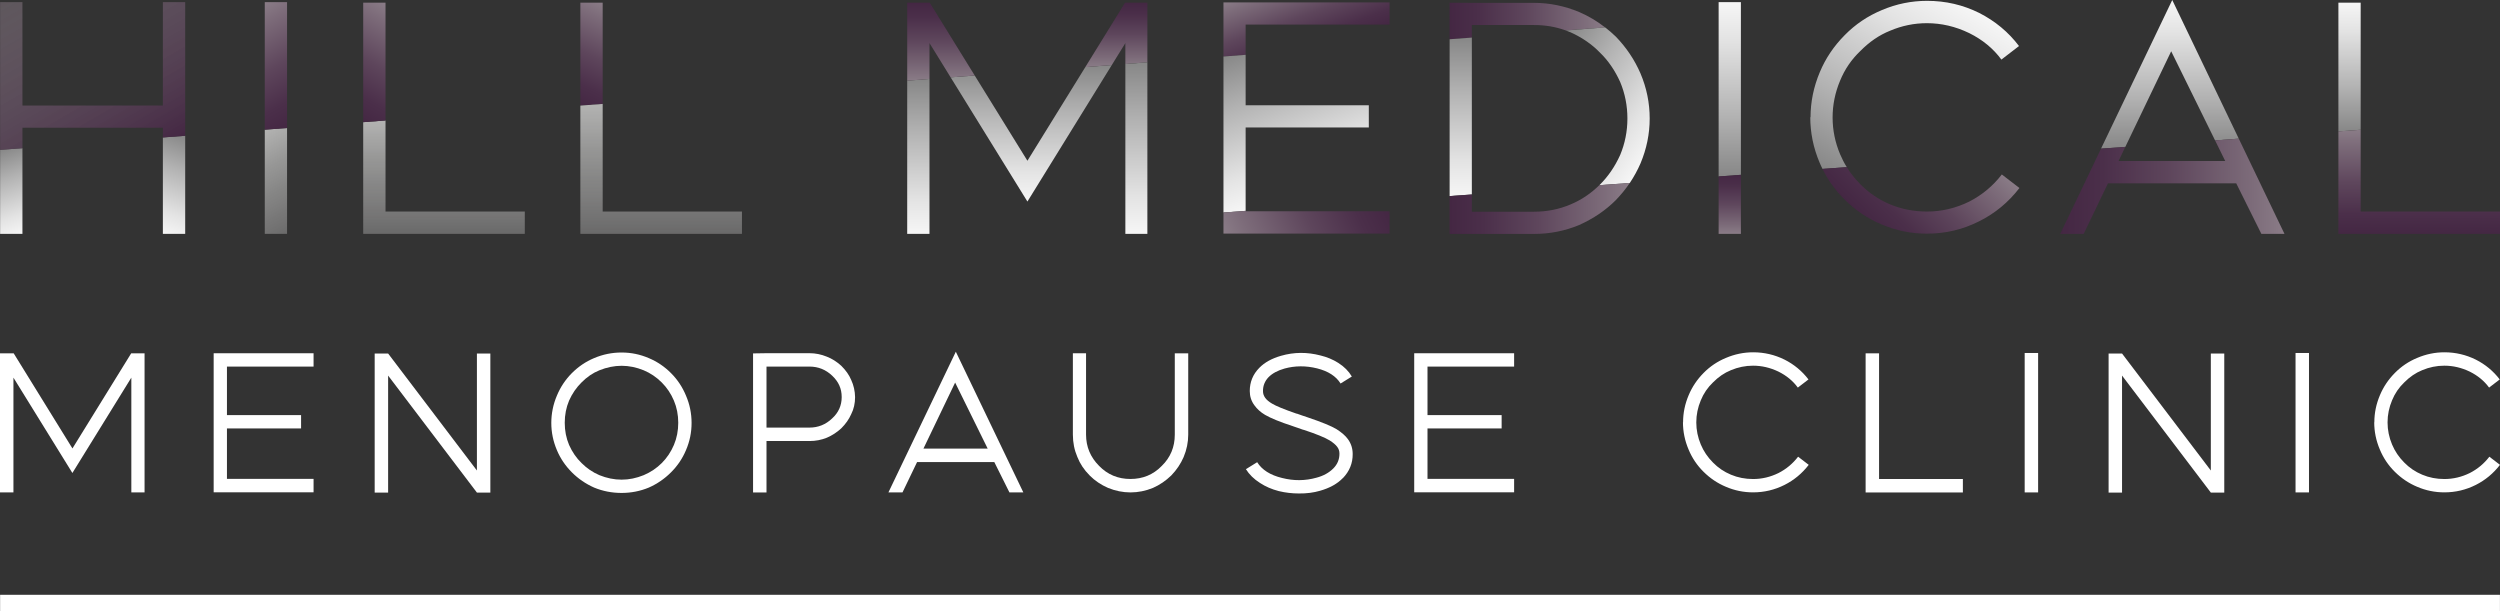 <?xml version="1.0" encoding="UTF-8"?><svg id="Layer_2" xmlns="http://www.w3.org/2000/svg" xmlns:xlink="http://www.w3.org/1999/xlink" viewBox="0 0 472.47 115.48"><rect x="0" y="0" width="472.47" height="115.48" fill="#333333" stroke="none"/><defs><style>.cls-1{fill:url(#linear-gradient);}.cls-2{fill:#fff;}.cls-3{fill:url(#linear-gradient-8);}.cls-4{fill:url(#linear-gradient-9);}.cls-5{fill:url(#linear-gradient-3);}.cls-6{fill:url(#linear-gradient-4);}.cls-7{fill:url(#linear-gradient-2);}.cls-8{fill:url(#linear-gradient-6);}.cls-9{fill:url(#linear-gradient-7);}.cls-10{fill:url(#linear-gradient-5);}.cls-11{fill:url(#linear-gradient-14);}.cls-12{fill:url(#linear-gradient-18);}.cls-13{fill:url(#linear-gradient-22);}.cls-14{fill:url(#linear-gradient-20);}.cls-15{fill:url(#linear-gradient-21);}.cls-16{fill:url(#linear-gradient-23);}.cls-17{fill:url(#linear-gradient-15);}.cls-18{fill:url(#linear-gradient-19);}.cls-19{fill:url(#linear-gradient-16);}.cls-20{fill:url(#linear-gradient-17);}.cls-21{fill:url(#linear-gradient-13);}.cls-22{fill:url(#linear-gradient-12);}.cls-23{fill:url(#linear-gradient-10);}.cls-24{fill:url(#linear-gradient-11);}.cls-25{fill:url(#linear-gradient-27);}.cls-26{fill:url(#linear-gradient-24);}.cls-27{fill:url(#linear-gradient-26);}.cls-28{fill:url(#linear-gradient-25);}.cls-29{fill:url(#linear-gradient-28);}.cls-30{fill:url(#linear-gradient-29);}</style><linearGradient id="linear-gradient" x1="194.88" y1="105.58" x2="194.88" y2="79.79" gradientTransform="translate(0 117.88) scale(1 -1)" gradientUnits="userSpaceOnUse"><stop offset="0" stop-color="#878787"/><stop offset=".34" stop-color="#b2b2b2"/><stop offset=".78" stop-color="#e3e3e3"/><stop offset="1" stop-color="#f6f6f6"/></linearGradient><linearGradient id="linear-gradient-2" x1="107.63" y1="98.88" x2="115.83" y2="116.47" gradientTransform="translate(0 117.88) scale(1 -1)" gradientUnits="userSpaceOnUse"><stop offset="0" stop-color="#442743"/><stop offset=".19" stop-color="#4b2f4a"/><stop offset=".49" stop-color="#5e465c"/><stop offset=".86" stop-color="#7d6c7a"/><stop offset="1" stop-color="#8a7c87"/></linearGradient><linearGradient id="linear-gradient-3" x1="248.46" y1="108.08" x2="243.44" y2="121.88" xlink:href="#linear-gradient-2"/><linearGradient id="linear-gradient-4" x1="273.95" y1="113.91" x2="303.35" y2="113.91" xlink:href="#linear-gradient-2"/><linearGradient id="linear-gradient-5" x1="237.13" y1="109.35" x2="246.99" y2="82.25" xlink:href="#linear-gradient"/><linearGradient id="linear-gradient-6" x1="57" y1="75.27" x2="47.43" y2="91.86" gradientTransform="translate(0 117.88) scale(1 -1)" gradientUnits="userSpaceOnUse"><stop offset="0" stop-color="#e6e5e5" stop-opacity=".3"/><stop offset="0" stop-color="#e5e4e4" stop-opacity=".31"/><stop offset=".2" stop-color="#cfcece" stop-opacity=".44"/><stop offset=".42" stop-color="#bfbfbe" stop-opacity=".59"/><stop offset=".66" stop-color="#b6b6b5" stop-opacity=".76"/><stop offset="1" stop-color="#b3b3b2"/></linearGradient><linearGradient id="linear-gradient-7" x1="173.55" y1="102.96" x2="173.55" y2="73.68" xlink:href="#linear-gradient"/><linearGradient id="linear-gradient-8" x1="83.91" y1="95.11" x2="83.91" y2="73.68" gradientTransform="translate(0 117.88) scale(1 -1)" gradientUnits="userSpaceOnUse"><stop offset="0" stop-color="#b3b3b2"/><stop offset=".34" stop-color="#b6b6b5" stop-opacity=".76"/><stop offset=".58" stop-color="#bfbfbe" stop-opacity=".59"/><stop offset=".8" stop-color="#cfcece" stop-opacity=".44"/><stop offset=".99" stop-color="#e5e4e4" stop-opacity=".31"/><stop offset="1" stop-color="#e6e5e5" stop-opacity=".3"/></linearGradient><linearGradient id="linear-gradient-9" x1="276.06" y1="110.78" x2="276.06" y2="80.83" xlink:href="#linear-gradient"/><linearGradient id="linear-gradient-10" x1="65.26" y1="96.74" x2="76.1" y2="115.5" xlink:href="#linear-gradient-2"/><linearGradient id="linear-gradient-11" x1="291.44" y1="105.75" x2="313.11" y2="90.58" xlink:href="#linear-gradient"/><linearGradient id="linear-gradient-12" x1="36.17" y1="91.8" x2="29.72" y2="74.07" xlink:href="#linear-gradient"/><linearGradient id="linear-gradient-13" x1="4.98" y1="73.95" x2="-.62" y2="89.33" gradientTransform="translate(0 117.88) scale(1 -1)" gradientUnits="userSpaceOnUse"><stop offset="0" stop-color="#f6f6f6"/><stop offset=".22" stop-color="#e3e3e3"/><stop offset=".66" stop-color="#b2b2b2"/><stop offset="1" stop-color="#878787"/></linearGradient><linearGradient id="linear-gradient-14" x1="26.78" y1="87.47" x2="7.09" y2="121.56" gradientTransform="translate(0 117.88) scale(1 -1)" gradientUnits="userSpaceOnUse"><stop offset="0" stop-color="#442743"/><stop offset="1" stop-color="#8a7c87" stop-opacity=".5"/></linearGradient><linearGradient id="linear-gradient-15" x1="210.97" y1="117.37" x2="210.97" y2="105.2" xlink:href="#linear-gradient-2"/><linearGradient id="linear-gradient-16" x1="177.83" y1="117.37" x2="177.83" y2="102.63" xlink:href="#linear-gradient-2"/><linearGradient id="linear-gradient-17" x1="124.95" y1="98.24" x2="124.95" xlink:href="#linear-gradient-8"/><linearGradient id="linear-gradient-18" x1="57.75" y1="95.71" x2="46.4" y2="115.38" xlink:href="#linear-gradient-2"/><linearGradient id="linear-gradient-19" x1="273.95" y1="78.49" x2="308.01" y2="78.49" xlink:href="#linear-gradient-2"/><linearGradient id="linear-gradient-20" x1="326.9" y1="117.48" x2="326.9" y2="84.53" xlink:href="#linear-gradient-13"/><linearGradient id="linear-gradient-21" x1="410.08" y1="117.88" x2="410.08" y2="89.79" xlink:href="#linear-gradient-13"/><linearGradient id="linear-gradient-22" x1="444.04" y1="117.37" x2="444.04" y2="93.05" xlink:href="#linear-gradient-13"/><linearGradient id="linear-gradient-23" x1="369.29" y1="118.22" x2="349.11" y2="83.26" xlink:href="#linear-gradient-13"/><linearGradient id="linear-gradient-24" x1="457.2" y1="73.68" x2="457.2" y2="93.36" xlink:href="#linear-gradient-2"/><linearGradient id="linear-gradient-25" x1="389.36" y1="82.68" x2="431.74" y2="82.68" xlink:href="#linear-gradient-2"/><linearGradient id="linear-gradient-26" x1="214.76" y1="106.1" x2="214.76" y2="73.68" xlink:href="#linear-gradient"/><linearGradient id="linear-gradient-27" x1="233.26" y1="69.36" x2="260.66" y2="82.13" gradientTransform="translate(0 117.88) scale(1 -1)" gradientUnits="userSpaceOnUse"><stop offset="0" stop-color="#8a7c87"/><stop offset=".14" stop-color="#7d6c7a"/><stop offset=".51" stop-color="#5e465c"/><stop offset=".81" stop-color="#4b2f4a"/><stop offset="1" stop-color="#442743"/></linearGradient><linearGradient id="linear-gradient-28" x1="353.9" y1="74.87" x2="371.51" y2="92.49" xlink:href="#linear-gradient-2"/><linearGradient id="linear-gradient-29" x1="326.9" y1="73.68" x2="326.9" y2="84.84" xlink:href="#linear-gradient-27"/></defs><g id="Layer_1-2"><g><rect class="cls-2" x=".02" y="112.41" width="472.44" height="3.07"/><path class="cls-2" d="M2.56,66.78h.03l11.1,17.97,11.1-17.97h2.53v26.28h-2.5v-21.69l-11.14,18.02L2.54,71.37v21.69H0v-26.28H2.56Z"/><path class="cls-2" d="M42.89,69.27v9.18h14.01v2.52h-14.01v9.53h16.37v2.54h-18.88v-26.28h18.88v2.52h-16.37Z"/><path class="cls-2" d="M90.13,66.81h2.54v26.28h-2.54l-16.78-22.11v22.11h-2.54v-26.28h2.54v0l16.78,22.11v-22.11Z"/><path class="cls-2" d="M117.49,93.16c-1.85,0-3.58-.34-5.2-1.01-1.6-.71-3-1.67-4.2-2.87-1.24-1.24-2.18-2.63-2.84-4.2-.71-1.67-1.06-3.39-1.06-5.15s.35-3.51,1.06-5.17c.67-1.62,1.62-3.03,2.82-4.24,1.24-1.24,2.63-2.18,4.2-2.84,1.67-.71,3.4-1.06,5.2-1.06s3.5,.35,5.15,1.06c1.57,.66,2.97,1.6,4.2,2.84,1.2,1.2,2.15,2.62,2.82,4.24,.71,1.65,1.06,3.37,1.06,5.17s-.35,3.5-1.06,5.15c-.66,1.57-1.6,2.97-2.84,4.2-1.2,1.2-2.6,2.17-4.19,2.87-1.62,.67-3.34,1.01-5.15,1.01h.03Zm-7.58-5.65c.98,.98,2.1,1.75,3.37,2.29,1.38,.56,2.78,.85,4.2,.85s2.79-.29,4.17-.85c1.32-.56,2.46-1.33,3.42-2.29s1.73-2.1,2.29-3.42c.55-1.3,.82-2.7,.82-4.19s-.27-2.89-.82-4.19c-.56-1.32-1.33-2.46-2.29-3.42-1.01-1.01-2.15-1.78-3.42-2.31-1.38-.56-2.78-.85-4.17-.85s-2.82,.29-4.2,.85c-1.24,.5-2.36,1.27-3.39,2.31-.96,.95-1.75,2.09-2.34,3.42-.55,1.3-.82,2.7-.82,4.19s.27,2.89,.82,4.19c.6,1.34,1.38,2.48,2.36,3.42Z"/><path class="cls-2" d="M144.88,66.75h8.12c1.11,0,2.2,.22,3.27,.66,.96,.37,1.88,.95,2.73,1.73,.83,.82,1.46,1.7,1.86,2.65,.48,1.03,.72,2.12,.74,3.26,0,1.19-.24,2.26-.74,3.24-.42,.95-1.04,1.83-1.86,2.65-.83,.77-1.75,1.36-2.73,1.78-1.03,.42-2.12,.63-3.26,.63h-8.15v9.72h-2.54v-26.28l2.56-.04Zm-.02,2.52v11.54h8.12c1.65,0,3.08-.58,4.28-1.73,1.2-1.09,1.81-2.44,1.81-4.04s-.59-2.9-1.8-4.04c-1.2-1.14-2.63-1.72-4.28-1.72h-8.13Z"/><path class="cls-2" d="M193.4,93.06h-2.63l-2.86-5.74h-14.59l-2.76,5.74h-2.66l12.74-26.59,12.76,26.59Zm-6.74-8.28l-6.15-12.48-5.99,12.48h12.14Z"/><path class="cls-2" d="M205.92,89.84c-1.04-1.04-1.81-2.2-2.31-3.47-.56-1.3-.85-2.71-.85-4.24v-15.37h2.49v15.37c0,2.29,.82,4.27,2.47,5.92,1.6,1.65,3.58,2.47,5.92,2.47s4.32-.82,5.91-2.46c1.65-1.6,2.47-3.58,2.47-5.92v-15.37h2.54v15.37c0,1.44-.29,2.86-.87,4.24-.55,1.27-1.32,2.42-2.33,3.47-1.04,1.01-2.2,1.8-3.47,2.36-1.38,.56-2.79,.85-4.24,.85s-2.86-.29-4.24-.85c-1.33-.58-2.49-1.36-3.47-2.34l-.02-.03Z"/><path class="cls-2" d="M253.79,90.34c-1.04,1.09-2.49,1.89-4.32,2.41-1.2,.35-2.54,.53-4,.51-1.25,0-2.52-.14-3.8-.45-1.32-.34-2.5-.85-3.55-1.54-1.14-.72-2.02-1.59-2.66-2.6l2.13-1.32c.9,1.44,2.47,2.44,4.7,2.98,2.2,.56,4.36,.55,6.5-.05,1.32-.35,2.37-.93,3.19-1.75,.77-.77,1.16-1.7,1.16-2.79,0-.5-.14-.93-.43-1.3-.27-.37-.74-.77-1.41-1.2-.9-.55-2.54-1.22-4.93-2.01h-.06c-1.04-.35-1.73-.59-2.07-.72-2.36-.77-4.08-1.48-5.15-2.1-.85-.5-1.52-1.11-2.02-1.81-.59-.79-.88-1.68-.88-2.7,0-1.68,.59-3.15,1.8-4.38,1.01-1.03,2.37-1.78,4.11-2.28,2.46-.71,4.94-.72,7.46-.06,1.2,.29,2.33,.75,3.37,1.41,1.11,.71,1.96,1.56,2.55,2.57l-2.13,1.32c-.85-1.38-2.33-2.33-4.43-2.86-2.13-.53-4.19-.51-6.16,.03-1.3,.37-2.31,.91-3.03,1.64-.71,.75-1.06,1.64-1.04,2.65,0,.9,.56,1.67,1.7,2.33,.77,.47,2.29,1.09,4.57,1.88,.05,0,.08,.02,.1,.03h.06c.21,.08,.55,.19,.99,.35,.45,.16,.79,.27,1.01,.34,2.71,.91,4.54,1.67,5.49,2.25,.98,.63,1.68,1.25,2.12,1.86,.61,.83,.91,1.78,.91,2.82,.02,1.75-.61,3.27-1.86,4.57v-.03Z"/><path class="cls-2" d="M269.78,69.27v9.18h14.01v2.52h-14.01v9.53h16.37v2.54h-18.88v-26.28h18.88v2.52h-16.37Z"/><path class="cls-2" d="M318.08,79.83c0-1.77,.35-3.48,1.06-5.15,.66-1.57,1.6-2.97,2.82-4.2,1.22-1.24,2.63-2.18,4.22-2.84,1.67-.71,3.39-1.06,5.15-1.06,2.1,0,4.08,.47,5.92,1.38,1.81,.91,3.32,2.17,4.53,3.75l-2.01,1.54c-.91-1.25-2.13-2.26-3.66-3.02-1.56-.75-3.16-1.12-4.81-1.12-1.44,0-2.84,.29-4.17,.85-1.24,.5-2.36,1.27-3.39,2.31-1.01,.96-1.78,2.09-2.31,3.39-.56,1.33-.85,2.73-.85,4.17s.29,2.84,.85,4.17c.53,1.27,1.3,2.41,2.31,3.42,.96,.98,2.09,1.75,3.39,2.29,1.3,.55,2.7,.82,4.19,.82,1.68,0,3.29-.39,4.81-1.14,1.46-.75,2.7-1.78,3.69-3.08l2.01,1.54c-1.25,1.62-2.78,2.89-4.57,3.79-1.88,.95-3.87,1.41-5.95,1.41-1.78,0-3.5-.35-5.15-1.06-1.57-.66-2.97-1.6-4.2-2.82-1.24-1.22-2.18-2.63-2.84-4.22-.71-1.67-1.06-3.39-1.06-5.15l.02,.03Z"/><path class="cls-2" d="M352.58,93.06v-26.28h2.54v23.75h15.84v2.54h-18.38Z"/><path class="cls-2" d="M385.18,93.06h-2.54v-26.35h2.54v26.35Z"/><path class="cls-2" d="M417.82,66.81h2.54v26.28h-2.54l-16.78-22.11v22.11h-2.54v-26.28h2.54v0l16.78,22.11v-22.11Z"/><path class="cls-2" d="M436.37,93.06h-2.54v-26.35h2.54v26.35Z"/><path class="cls-2" d="M448.72,79.83c0-1.77,.35-3.48,1.06-5.15,.66-1.57,1.6-2.97,2.82-4.2,1.22-1.24,2.63-2.18,4.22-2.84,1.67-.71,3.39-1.06,5.15-1.06,2.1,0,4.08,.47,5.92,1.38,1.81,.91,3.32,2.17,4.53,3.75l-2.01,1.54c-.91-1.25-2.13-2.26-3.66-3.02-1.56-.75-3.16-1.12-4.81-1.12-1.44,0-2.84,.29-4.17,.85-1.24,.5-2.36,1.27-3.39,2.31-1.01,.96-1.78,2.09-2.31,3.39-.56,1.33-.85,2.73-.85,4.17s.29,2.84,.85,4.17c.53,1.27,1.3,2.41,2.31,3.42,.96,.98,2.09,1.75,3.39,2.29,1.3,.55,2.7,.82,4.19,.82,1.68,0,3.29-.39,4.81-1.14,1.46-.75,2.7-1.78,3.69-3.08l2.01,1.54c-1.25,1.62-2.78,2.89-4.57,3.79-1.88,.95-3.87,1.41-5.95,1.41-1.78,0-3.5-.35-5.15-1.06-1.57-.66-2.97-1.6-4.2-2.82-1.24-1.22-2.18-2.63-2.84-4.22-.71-1.67-1.06-3.39-1.06-5.15l.02,.03Z"/></g><g><polygon class="cls-1" points="210.11 12.3 194.17 38.09 179.66 14.62 184.21 14.27 194.17 30.38 205.11 12.68 210.11 12.3"/><polygon class="cls-7" points="113.9 .51 113.9 19.64 109.68 19.96 109.68 .51 113.9 .51"/><polygon class="cls-5" points="262.61 .45 262.61 4.65 235.41 4.65 235.41 10.36 231.22 10.68 231.22 .45 233.36 .45 262.61 .45"/><path class="cls-6" d="M303.35,5.18l-7.45,.57c-1.9-.69-3.9-1.02-6-1.02h-11.74v2.37l-4.21,.32V.51l4.21,.03h11.74c2.91,0,5.76,.58,8.54,1.73,1.74,.75,3.38,1.72,4.91,2.91Z"/><polygon class="cls-10" points="235.41 10.36 235.41 19.9 258.69 19.9 258.69 24.09 235.41 24.09 235.41 39.85 231.22 40.16 231.22 10.68 235.41 10.36"/><polygon class="cls-8" points="54.25 24.19 54.25 44.2 50.04 44.2 50.04 24.51 54.25 24.19"/><polygon class="cls-9" points="175.66 14.92 175.66 44.2 171.45 44.2 171.45 15.25 175.66 14.92"/><polygon class="cls-3" points="72.86 22.77 72.86 39.98 99.18 39.98 99.18 44.2 70.78 44.2 68.64 44.2 68.64 23.09 72.86 22.77"/><polygon class="cls-4" points="278.16 7.1 278.16 36.75 273.96 37.05 273.96 7.42 278.16 7.1"/><polygon class="cls-23" points="72.86 .51 72.86 22.77 68.64 23.09 68.64 .51 72.86 .51"/><path class="cls-24" d="M303.35,5.18c.7,.53,1.37,1.11,2.02,1.74,2.01,2.08,3.55,4.4,4.65,6.93,1.18,2.77,1.75,5.63,1.75,8.54s-.58,5.74-1.73,8.48c-.56,1.29-1.24,2.53-2.03,3.71l-5.75,.42,.1-.1c1.58-1.58,2.85-3.44,3.84-5.63,.9-2.17,1.36-4.46,1.36-6.88s-.46-4.73-1.36-6.88c-.99-2.19-2.26-4.06-3.84-5.58-1.52-1.57-3.38-2.85-5.58-3.84-.29-.12-.59-.24-.88-.33l7.45-.58Z"/><polygon class="cls-22" points="30.78 44.2 30.78 25.98 35 25.66 35 44.2 30.78 44.2"/><polygon class="cls-21" points=".02 44.2 .02 28.32 4.24 28.01 4.24 44.2 .02 44.2"/><polygon class="cls-11" points="35 .4 35 25.66 30.78 25.98 30.78 24.14 4.24 24.14 4.24 28.01 .02 28.32 .02 .4 4.24 .4 4.24 19.95 30.78 19.95 30.78 .4 35 .4"/><polygon class="cls-17" points="216.84 .51 216.84 11.78 212.68 12.1 212.68 8.14 210.11 12.3 205.11 12.68 212.62 .51 212.68 .51 216.84 .51"/><polygon class="cls-19" points="175.71 .51 184.21 14.27 179.66 14.62 175.66 8.14 175.66 14.92 171.45 15.25 171.45 .51 175.66 .51 175.71 .51"/><polygon class="cls-20" points="113.9 19.64 113.9 39.98 140.22 39.98 140.22 44.2 111.82 44.2 109.68 44.2 109.68 19.96 113.9 19.64"/><polygon class="cls-12" points="54.25 .4 54.25 24.19 50.04 24.51 50.04 .4 54.25 .4"/><path class="cls-18" d="M289.9,40.01c2.43,0,4.73-.45,6.88-1.36,2.05-.85,3.87-2.08,5.48-3.66l5.75-.42c-.76,1.13-1.64,2.21-2.62,3.23-1.94,1.95-4.26,3.52-6.96,4.73-2.7,1.12-5.55,1.68-8.54,1.68h-15.94v-7.15l4.21-.3v3.26h11.74Z"/><polygon class="cls-14" points="329.01 .4 329.01 33.04 324.8 33.35 324.8 .4 329.01 .4"/><polygon class="cls-15" points="410.53 0 423.1 26.2 418.62 26.53 410.33 9.69 401.66 27.76 397.07 28.09 410.53 0"/><polygon class="cls-13" points="446.14 .51 446.14 24.52 441.93 24.83 441.93 .51 446.14 .51"/><path class="cls-16" d="M381.57,8.7l-3.33,2.56c-1.53-2.08-3.55-3.75-6.09-5.01-2.59-1.25-5.25-1.87-8-1.87-2.4,0-4.72,.48-6.93,1.42-2.06,.82-3.92,2.1-5.63,3.83-1.69,1.61-2.96,3.47-3.84,5.63-.93,2.22-1.41,4.54-1.41,6.94s.48,4.72,1.41,6.93c.36,.85,.78,1.68,1.27,2.46l-4.59,.33c-.21-.4-.38-.8-.56-1.22-1.17-2.77-1.75-5.63-1.75-8.57l.05,.06c0-2.93,.59-5.79,1.76-8.57,1.09-2.61,2.67-4.93,4.7-6.98,2.02-2.06,4.37-3.63,7.01-4.73,2.77-1.18,5.63-1.75,8.56-1.75,3.5,0,6.77,.76,9.84,2.28,3.02,1.54,5.53,3.62,7.53,6.26Z"/><polygon class="cls-26" points="446.14 24.52 446.14 39.98 472.47 39.98 472.47 44.2 444.05 44.2 441.93 44.2 441.93 24.83 446.14 24.52"/><polygon class="cls-28" points="423.1 26.2 431.74 44.2 427.37 44.2 422.62 34.65 398.38 34.65 393.79 44.2 389.36 44.2 397.07 28.09 401.66 27.76 400.38 30.43 420.54 30.43 418.62 26.53 423.1 26.2"/><polygon class="cls-27" points="212.68 12.1 212.68 41.5 212.68 44.2 216.84 44.2 216.84 41.21 216.84 11.78 212.68 12.1"/><polygon class="cls-25" points="262.61 39.93 262.61 44.15 233.36 44.15 231.22 44.15 231.22 40.16 235.41 39.85 235.41 39.93 262.61 39.93"/><path class="cls-29" d="M349.02,31.59c.71,1.15,1.57,2.23,2.57,3.23,1.6,1.63,3.46,2.9,5.63,3.81,2.16,.9,4.48,1.35,6.96,1.35,2.79,0,5.46-.64,8-1.89,2.43-1.25,4.48-2.96,6.14-5.12l3.33,2.56c-2.08,2.7-4.62,4.8-7.61,6.29-3.12,1.58-6.42,2.34-9.89,2.34-2.96,0-5.81-.58-8.56-1.75-2.62-1.1-4.94-2.67-6.99-4.7-1.74-1.72-3.13-3.65-4.17-5.79l4.59-.33Z"/><polygon class="cls-30" points="324.8 44.2 324.8 33.35 329.01 33.04 329.01 44.2 324.8 44.2"/></g></g></svg>